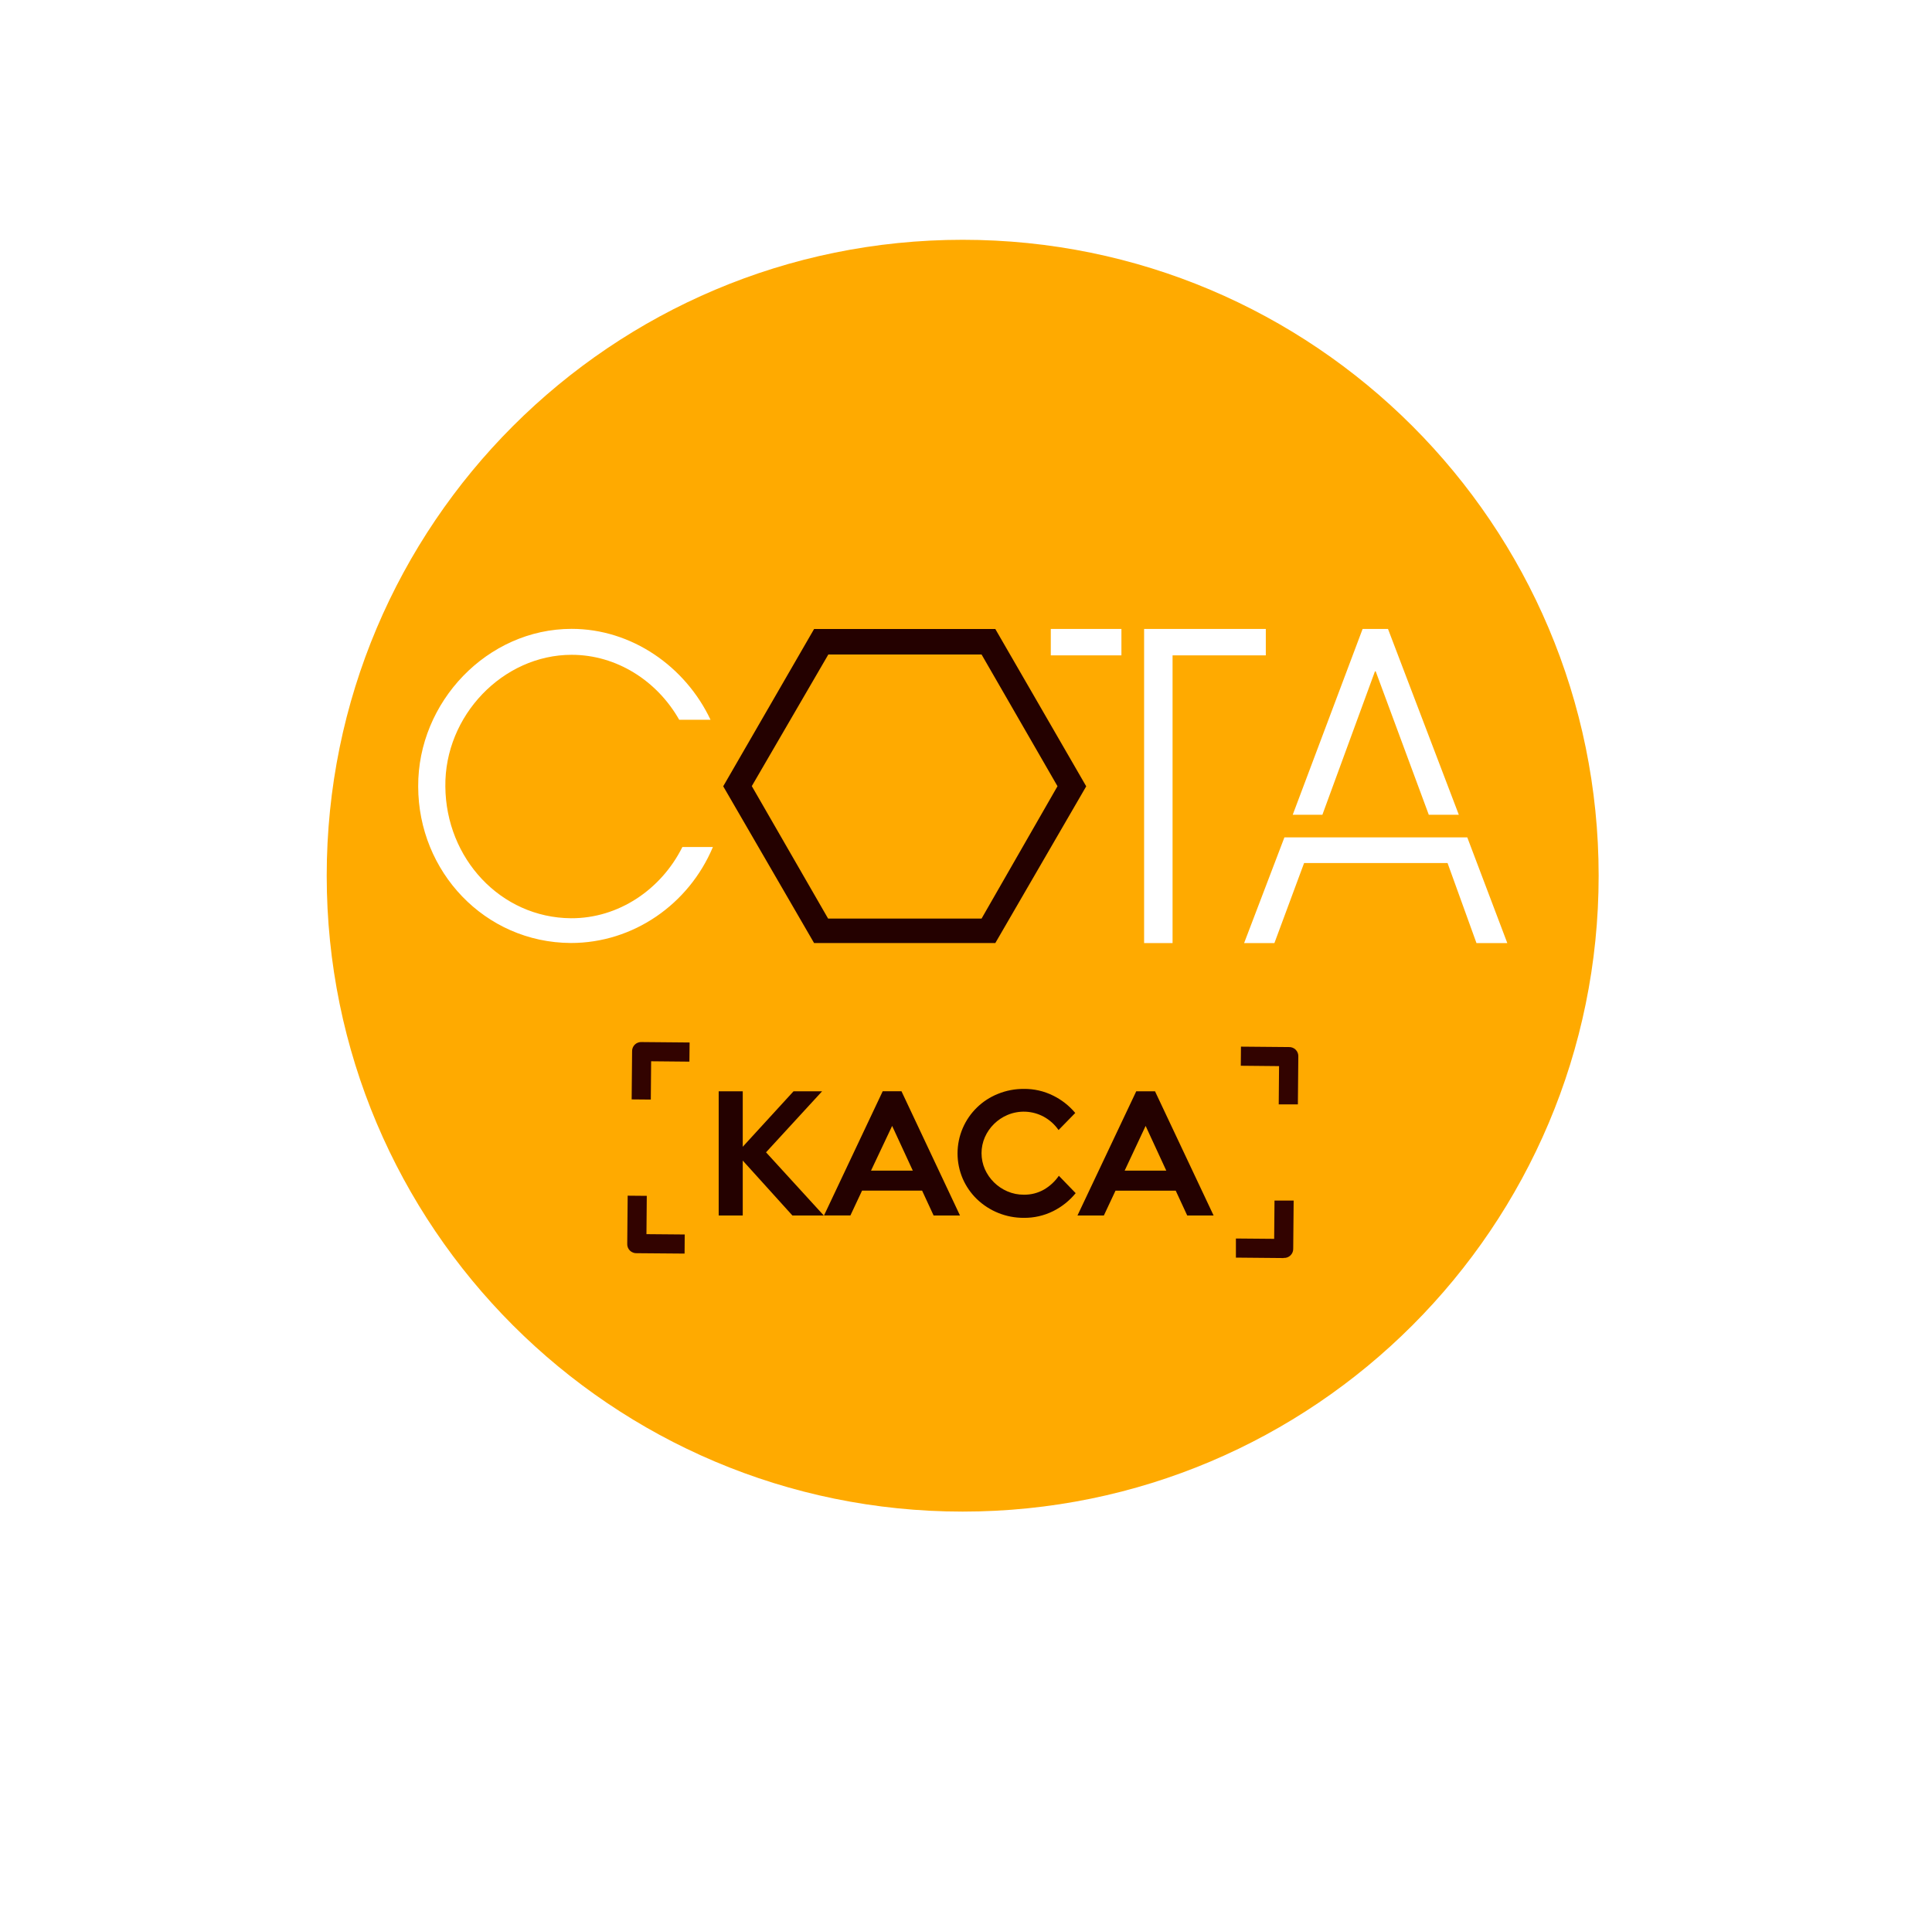 <svg width="182" height="181" viewBox="0 0 182 181" fill="none" xmlns="http://www.w3.org/2000/svg">
<g filter="url(#filter0_d_4794_49808)">
<path d="M157.195 78.5C157.195 115.229 127.421 145 90.695 145C53.969 145 24.195 115.229 24.195 78.5C24.195 41.771 53.969 12 90.695 12C127.421 12 157.195 41.774 157.195 78.5Z" fill="white"/>
</g>
<g filter="url(#filter1_d_4794_49808)">
<path d="M30.777 78.501C30.777 111.588 57.6 138.41 90.687 138.41C123.774 138.41 150.597 111.588 150.597 78.501C150.597 45.413 123.774 18.591 90.687 18.591C57.6 18.591 30.777 45.413 30.777 78.501Z" fill="url(#paint0_linear_4794_49808)"/>
</g>
<path d="M67.157 79.799C64.895 85.189 59.659 88.847 53.773 88.841C45.668 88.8 39.404 82.122 39.395 74.099C39.351 66.141 45.903 59.246 53.851 59.246C59.508 59.246 64.565 62.791 66.934 67.81H63.983C61.894 64.127 58.072 61.691 53.851 61.691C47.383 61.691 41.868 67.42 41.953 74.099C42.003 80.868 47.154 86.459 53.788 86.509C58.245 86.534 62.274 83.825 64.282 79.799H67.157Z" fill="white"/>
<path d="M98.988 59.254H105.641V61.743H98.988V59.254ZM119.243 59.254V61.743H110.459V88.849H107.778V59.254H119.243Z" fill="white"/>
<path d="M117.199 88.849L120.996 78.89H138.221L141.992 88.849H139.088L136.363 81.306H122.85L120.053 88.849H117.199ZM128.362 59.254H130.754L137.426 76.762H134.597L129.594 63.248H129.525L124.572 76.762H121.778L128.362 59.254Z" fill="white"/>
<path d="M93.761 88.847H76.69L68.129 74.077L76.69 59.259H93.761L102.325 74.08L93.761 88.847ZM78.01 86.541H92.466L99.619 74.07L92.466 61.66H78.032L70.822 74.061L78.01 86.541Z" fill="#240100"/>
<path d="M61.308 103.592L59.504 103.576L59.545 99.066C59.539 98.946 59.558 98.826 59.602 98.714C59.646 98.602 59.713 98.5 59.798 98.416C59.884 98.332 59.987 98.267 60.1 98.225C60.213 98.183 60.333 98.166 60.453 98.174L64.963 98.215L64.944 100.019L61.339 99.984L61.308 103.592Z" fill="#320300"/>
<path d="M64.49 118.103L59.984 118.066C59.863 118.072 59.743 118.053 59.63 118.009C59.518 117.966 59.416 117.899 59.331 117.813C59.246 117.727 59.181 117.624 59.139 117.511C59.097 117.398 59.08 117.278 59.088 117.157L59.129 112.647L60.929 112.663L60.898 116.271L64.503 116.302L64.49 118.103Z" fill="#320300"/>
<path d="M120.932 118.523L116.426 118.482V116.682L120.03 116.713L120.062 113.108H121.866L121.825 117.615C121.832 117.736 121.812 117.856 121.769 117.968C121.725 118.081 121.658 118.183 121.573 118.267C121.487 118.352 121.384 118.418 121.271 118.46C121.158 118.502 121.037 118.519 120.917 118.511" fill="#320300"/>
<path d="M122.264 104.046H120.46L120.491 100.441L116.887 100.406L116.902 98.606L121.409 98.646C121.529 98.64 121.65 98.659 121.762 98.703C121.875 98.746 121.977 98.813 122.061 98.899C122.146 98.985 122.212 99.088 122.254 99.201C122.295 99.314 122.313 99.434 122.305 99.555L122.264 104.046Z" fill="#320300"/>
<path d="M77.603 114.515H74.648L69.969 109.339V114.515H67.703V102.814H69.969V108.038L74.752 102.814H77.442L72.163 108.562L77.603 114.515Z" fill="#240100"/>
<path d="M90.435 114.515H87.949L86.865 112.171H81.208L80.111 114.509H77.625L83.153 102.809H84.922L90.435 114.515ZM85.988 110.285L84.042 106.074L82.053 110.285H85.988Z" fill="#240100"/>
<path d="M101.332 112.409C100.751 113.12 100.026 113.699 99.204 114.107C98.348 114.531 97.403 114.746 96.448 114.735C94.798 114.744 93.209 114.11 92.02 112.966C91.456 112.417 91.004 111.764 90.69 111.042C90.369 110.291 90.203 109.483 90.203 108.666C90.203 107.85 90.369 107.041 90.69 106.291C91.323 104.816 92.516 103.653 94.006 103.057C94.781 102.741 95.611 102.582 96.448 102.588C97.403 102.576 98.348 102.791 99.204 103.217C100.007 103.61 100.718 104.168 101.291 104.854L99.719 106.463C99.357 105.941 98.878 105.511 98.321 105.206C97.799 104.925 97.22 104.764 96.628 104.736C96.035 104.708 95.444 104.814 94.898 105.046C93.953 105.45 93.195 106.196 92.777 107.136C92.57 107.611 92.463 108.124 92.463 108.643C92.463 109.161 92.57 109.674 92.777 110.15C93.195 111.089 93.953 111.836 94.898 112.24C95.385 112.451 95.911 112.558 96.442 112.554C97.113 112.567 97.776 112.398 98.359 112.064C98.911 111.74 99.385 111.299 99.748 110.772L101.332 112.409Z" fill="#240100"/>
<path d="M114.325 114.515H111.84L110.758 112.177H105.083L103.986 114.515H101.5L107.037 102.814H108.807L114.325 114.515ZM109.866 110.285L107.921 106.073L105.947 110.285H109.866Z" fill="#240100"/>
<defs>
<filter id="filter0_d_4794_49808" x="0.195" y="0" width="181" height="181" filterUnits="userSpaceOnUse" color-interpolation-filters="sRGB">
<feFlood flood-opacity="0" result="BackgroundImageFix"/>
<feColorMatrix in="SourceAlpha" type="matrix" values="0 0 0 0 0 0 0 0 0 0 0 0 0 0 0 0 0 0 127 0" result="hardAlpha"/>
<feOffset dy="12"/>
<feGaussianBlur stdDeviation="12"/>
<feComposite in2="hardAlpha" operator="out"/>
<feColorMatrix type="matrix" values="0 0 0 0 0 0 0 0 0 0 0 0 0 0 0 0 0 0 0.15 0"/>
<feBlend mode="normal" in2="BackgroundImageFix" result="effect1_dropShadow_4794_49808"/>
<feBlend mode="normal" in="SourceGraphic" in2="effect1_dropShadow_4794_49808" result="shape"/>
</filter>
<filter id="filter1_d_4794_49808" x="22.777" y="14.591" width="135.82" height="135.819" filterUnits="userSpaceOnUse" color-interpolation-filters="sRGB">
<feFlood flood-opacity="0" result="BackgroundImageFix"/>
<feColorMatrix in="SourceAlpha" type="matrix" values="0 0 0 0 0 0 0 0 0 0 0 0 0 0 0 0 0 0 127 0" result="hardAlpha"/>
<feOffset dy="4"/>
<feGaussianBlur stdDeviation="4"/>
<feComposite in2="hardAlpha" operator="out"/>
<feColorMatrix type="matrix" values="0 0 0 0 0 0 0 0 0 0 0 0 0 0 0 0 0 0 0.1 0"/>
<feBlend mode="normal" in2="BackgroundImageFix" result="effect1_dropShadow_4794_49808"/>
<feBlend mode="normal" in="SourceGraphic" in2="effect1_dropShadow_4794_49808" result="shape"/>
</filter>
<linearGradient id="paint0_linear_4794_49808" x1="26844" y1="-4.9215e+07" x2="72526.3" y2="-4.9215e+07" gradientUnits="userSpaceOnUse">
<stop stop-color="#FFAA00"/>
<stop offset="0.16" stop-color="#FF9900"/>
<stop offset="1" stop-color="#FFC60F"/>
</linearGradient>
</defs>
</svg>
